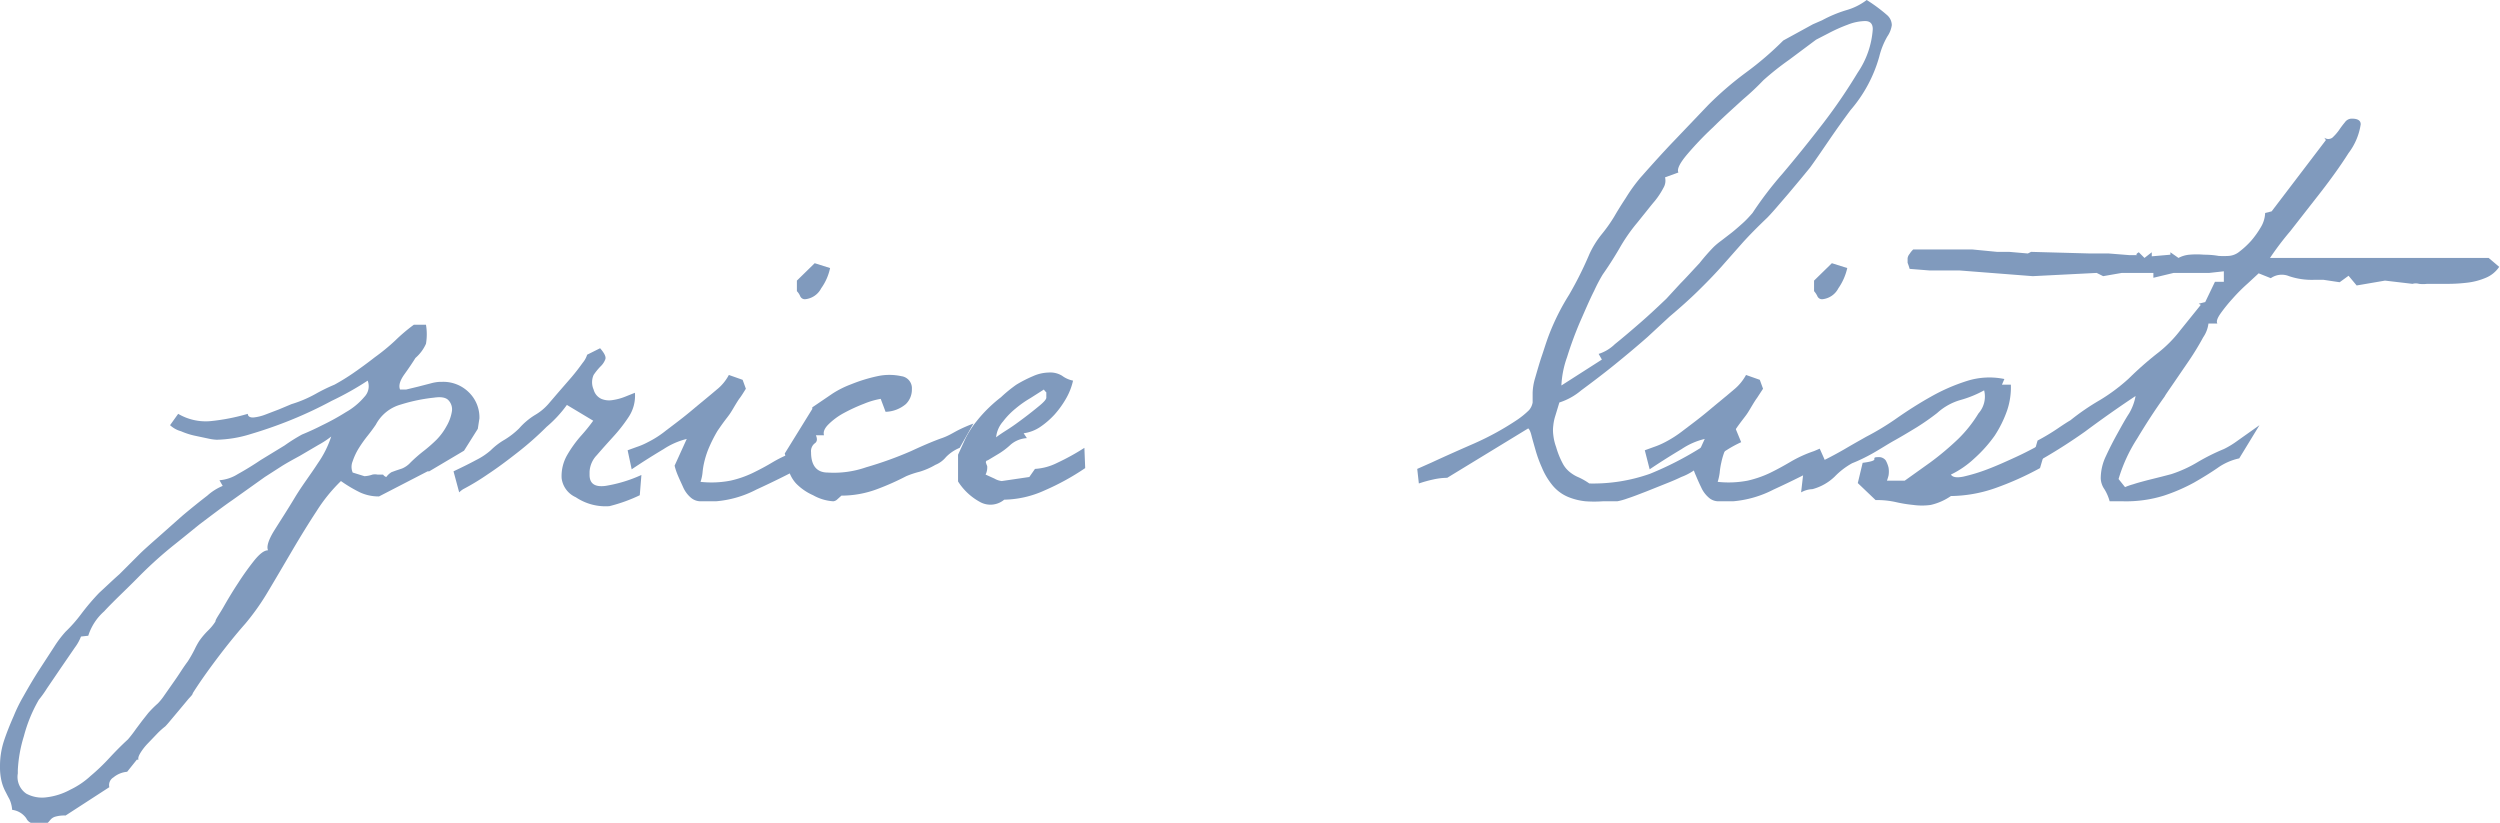 <svg xmlns="http://www.w3.org/2000/svg" viewBox="0 0 123.48 40.64"><defs><style>.cls-1{fill:#809abd;}</style></defs><title>h2_img01</title><g id="レイヤー_2" data-name="レイヤー 2"><g id="design"><path class="cls-1" d="M8.8,20.44h0a2.68,2.68,0,0,0,1.6.36,10.07,10.07,0,0,0,1.84-.36c0,.13.12.19.28.18a2.28,2.28,0,0,0,.58-.14l.68-.26.62-.26a6,6,0,0,0,1.18-.5,8.79,8.79,0,0,1,.94-.46,10.53,10.53,0,0,0,.94-.58c.33-.23.69-.49,1.06-.78a10,10,0,0,0,1-.82,8.51,8.51,0,0,1,.92-.78l.6,0a2.82,2.82,0,0,1,0,.94,2,2,0,0,1-.52.7c-.13.21-.31.48-.54.8s-.3.57-.22.76c0,0,.13,0,.3,0l.58-.14.62-.16a2.1,2.1,0,0,1,.46-.08h.12a1.79,1.79,0,0,1,1.32.52,1.73,1.73,0,0,1,.52,1.28l-.08.52-.68,1.08L21.2,23.28h-.08l-2.4,1.24a2.2,2.2,0,0,1-.94-.2,6.77,6.77,0,0,1-.94-.56,8,8,0,0,0-1.2,1.48c-.4.61-.8,1.26-1.2,1.94s-.79,1.35-1.18,2a11.82,11.82,0,0,1-1.14,1.62c-.45.51-.93,1.1-1.44,1.78s-.89,1.23-1.16,1.66c0,.08-.14.19-.26.34l-.4.48-.42.5c-.13.16-.23.27-.28.32a3.66,3.66,0,0,0-.4.36l-.46.48a2.77,2.77,0,0,0-.36.46c-.09.15-.13.26-.1.34l-.08,0-.48.6a1.22,1.22,0,0,0-.68.28.44.44,0,0,0-.2.48l-2.16,1.4a1.63,1.63,0,0,0-.52.06.49.49,0,0,0-.22.14l-.12.14a.3.3,0,0,1-.22.06H1.72a.45.45,0,0,1-.42-.26A1,1,0,0,0,.6,40a1.49,1.49,0,0,0-.14-.54c-.07-.12-.13-.25-.2-.38a2.2,2.2,0,0,1-.18-.48A3,3,0,0,1,0,37.84a4,4,0,0,1,.2-1.26c.13-.39.29-.79.48-1.22a7.56,7.56,0,0,1,.46-.94c.23-.41.48-.84.76-1.28l.78-1.2a5.4,5.4,0,0,1,.56-.74A7,7,0,0,0,4,30.34a11.45,11.45,0,0,1,.9-1.06c.35-.32.67-.63,1-.92l1-1c.16-.16.45-.42.86-.78L9,25.48c.44-.37.85-.7,1.24-1A2.63,2.63,0,0,1,11,24l-.16-.28a2,2,0,0,0,.9-.3c.36-.2.74-.43,1.14-.7L14.06,22a8.67,8.67,0,0,1,.86-.54c.27-.11.61-.26,1-.46a11.61,11.61,0,0,0,1.16-.64A3.36,3.36,0,0,0,18,19.6a.76.76,0,0,0,.16-.8c-.53.35-1.13.69-1.78,1a20.61,20.61,0,0,1-2,.94c-.69.28-1.36.51-2,.7a6,6,0,0,1-1.68.28,2.53,2.53,0,0,1-.42-.06l-.66-.14a3.61,3.61,0,0,1-.68-.22A1.29,1.29,0,0,1,8.4,21ZM4,31.44a2.23,2.23,0,0,1-.3.54L3,33l-.68,1a5.23,5.23,0,0,1-.4.56,7.23,7.23,0,0,0-.74,1.8,6.77,6.77,0,0,0-.3,1.68v.16a1,1,0,0,0,.42,1,1.63,1.63,0,0,0,1,.18A3.25,3.25,0,0,0,3.48,39a4,4,0,0,0,1-.68,9.77,9.77,0,0,0,.92-.88c.27-.29.57-.6.92-.92A6.64,6.64,0,0,0,6.72,36l.3-.4.3-.38a5.35,5.35,0,0,1,.48-.48,2.87,2.87,0,0,0,.32-.4l.42-.6c.15-.21.29-.42.42-.62s.24-.35.32-.46a6.35,6.35,0,0,0,.34-.6,3.73,3.73,0,0,1,.22-.4,3.67,3.67,0,0,1,.44-.52,2.49,2.49,0,0,0,.36-.44c0-.11.19-.35.4-.72s.45-.77.72-1.18a13.57,13.57,0,0,1,.8-1.12c.27-.33.49-.5.68-.5-.08-.16,0-.49.32-1s.64-1,1-1.6.78-1.14,1.14-1.7a5,5,0,0,0,.66-1.32,4.44,4.44,0,0,1-.64.42l-.92.54c-.35.19-.64.35-.88.5l-.84.54L11.48,24.7c-.48.33-1,.73-1.6,1.18-.24.19-.65.53-1.24,1s-1.19,1-1.82,1.64-1.19,1.15-1.68,1.68a2.68,2.68,0,0,0-.78,1.2Zm14-7.92a1.41,1.41,0,0,0,.4-.08.67.67,0,0,1,.24,0h.28a.3.3,0,0,0,.16.12.87.87,0,0,1,.26-.24l.22-.08.3-.1a1.18,1.18,0,0,0,.42-.3,7.32,7.32,0,0,1,.64-.56,7.32,7.32,0,0,0,.64-.56,3,3,0,0,0,.5-.68,2.11,2.11,0,0,0,.26-.72.65.65,0,0,0-.16-.54c-.13-.15-.37-.19-.72-.14a8.41,8.41,0,0,0-1.64.34,2,2,0,0,0-1.24,1c-.11.16-.24.34-.4.54a6.37,6.37,0,0,0-.44.62,3.07,3.07,0,0,0-.3.64.72.72,0,0,0,0,.56Z"/><path class="cls-1" d="M22.4,23.28c.4-.19.77-.37,1.12-.56a3.35,3.35,0,0,0,.72-.48,3.28,3.28,0,0,1,.68-.52,3.94,3.94,0,0,0,.72-.56,3.42,3.42,0,0,1,.78-.66,2.65,2.65,0,0,0,.66-.54l.48-.56.66-.76c.23-.27.41-.51.56-.72a1.14,1.14,0,0,0,.22-.4l.64-.32c.21.24.3.42.26.54a.94.94,0,0,1-.24.36,3,3,0,0,0-.34.42.89.89,0,0,0,0,.72.7.7,0,0,0,.38.46,1,1,0,0,0,.56.06,2.67,2.67,0,0,0,.6-.16l.5-.2a1.89,1.89,0,0,1-.3,1.18,7.65,7.65,0,0,1-.78,1c-.29.32-.56.62-.8.9a1.27,1.27,0,0,0-.36.82v.16q0,.64.78.54a6.89,6.89,0,0,0,1.78-.54l-.08,1A7.86,7.86,0,0,1,30.1,25a2.63,2.63,0,0,1-1.66-.44,1.19,1.19,0,0,1-.7-.94A2.08,2.08,0,0,1,28,22.5a5.89,5.89,0,0,1,.72-1,8.59,8.59,0,0,0,.58-.72L28,20A6,6,0,0,1,27,21.08a15.45,15.45,0,0,1-1.4,1.24c-.51.4-1,.77-1.5,1.1a11.7,11.7,0,0,1-1.22.74,1.05,1.05,0,0,0-.2.16Z"/><path class="cls-1" d="M31,22.24l.44-.16a3.47,3.47,0,0,0,.56-.24,4.93,4.93,0,0,0,.9-.58c.41-.31.84-.63,1.28-1s.84-.69,1.2-1a2.29,2.29,0,0,0,.62-.74l.68.24.16.44c-.13.21-.23.37-.3.46s-.18.27-.34.54-.2.31-.36.52-.29.4-.4.56a7.07,7.07,0,0,0-.46.92,4.55,4.55,0,0,0-.2.64,3.66,3.66,0,0,0-.08.5,2,2,0,0,1-.1.46,4.94,4.94,0,0,0,1.48-.06,5.08,5.08,0,0,0,1.1-.38c.33-.16.67-.34,1-.54a6.5,6.5,0,0,1,1.18-.54l.14-.06.14-.06.32.72c-.88.48-1.75.91-2.6,1.3a5.24,5.24,0,0,1-2,.58H34.6a.74.74,0,0,1-.5-.2,1.43,1.43,0,0,1-.36-.5c-.09-.2-.18-.39-.26-.58a3,3,0,0,1-.16-.48l.6-1.32a3.67,3.67,0,0,0-1.14.5c-.47.28-1,.61-1.58,1ZM40.24,13l.76.24a2.66,2.66,0,0,1-.44,1,1,1,0,0,1-.8.54.25.25,0,0,1-.24-.16.83.83,0,0,0-.16-.24l0-.52Z"/><path class="cls-1" d="M47.4,22.12a2,2,0,0,0-.68.46,1.3,1.3,0,0,1-.52.38,3.55,3.55,0,0,1-.78.34,4.57,4.57,0,0,0-.66.22,12.69,12.69,0,0,1-1.44.64,5,5,0,0,1-1.76.32l-.2.18a.34.34,0,0,1-.2.1,2.32,2.32,0,0,1-1-.3,2.68,2.68,0,0,1-.84-.58,1.64,1.64,0,0,1-.4-.8,5.37,5.37,0,0,0-.16-.68l1.36-2.2v-.08l.5-.34.5-.34a4.8,4.8,0,0,1,.92-.46,7.78,7.78,0,0,1,1.3-.4,2.78,2.78,0,0,1,1.18,0,.6.6,0,0,1,.52.64,1,1,0,0,1-.3.74,1.62,1.62,0,0,1-1,.38l-.24-.64a3.86,3.86,0,0,0-.82.24,8.46,8.46,0,0,0-1,.46,3.33,3.33,0,0,0-.76.56c-.2.2-.27.38-.22.54h-.4c.08.19.06.32-.06.4a.49.49,0,0,0-.18.44c0,.64.27,1,.82,1a4.84,4.84,0,0,0,1.9-.26A18.19,18.19,0,0,0,45,22.28c.69-.32,1.2-.53,1.52-.64s.55-.26.78-.38a7.27,7.27,0,0,1,.78-.34s0,0,0,0,0,0,0,0Z"/><path class="cls-1" d="M53.6,23.12a12.15,12.15,0,0,1-2,1.1,5,5,0,0,1-2,.46,1.06,1.06,0,0,1-1.22.1,2.94,2.94,0,0,1-1.06-1h0l0-1.32,0,0s0,0,0,0l.32-.7a3.67,3.67,0,0,1,.26-.48,3.94,3.94,0,0,1,.34-.48,6.57,6.57,0,0,1,.64-.7,6.86,6.86,0,0,1,.56-.48A6.79,6.79,0,0,1,50.2,19a6.34,6.34,0,0,1,.82-.42,2,2,0,0,1,.78-.18,1.11,1.11,0,0,1,.66.16,1.34,1.34,0,0,0,.54.24,3.13,3.13,0,0,1-.32.84,4.68,4.68,0,0,1-.58.82,4,4,0,0,1-.74.64,1.93,1.93,0,0,1-.8.3l.16.24a1.35,1.35,0,0,0-.8.32,3.55,3.55,0,0,1-.64.48l-.5.3c-.07,0-.1.08-.08.12a1.16,1.16,0,0,0,.06.16.8.8,0,0,1-.08.42l.44.2a.92.92,0,0,0,.36.12l1.36-.2.28-.4a2.81,2.81,0,0,0,1.1-.3,11.3,11.3,0,0,0,1.34-.74ZM49.2,21.6c.1-.08.29-.21.56-.38s.54-.37.82-.58.53-.41.76-.6.34-.32.34-.4v-.26s0,0,0,0-.07-.06-.12-.14l-.66.42a5.21,5.21,0,0,0-.74.52,3.73,3.73,0,0,0-.62.64A1.39,1.39,0,0,0,49.2,21.6Z"/><path class="cls-1" d="M70,23.16l.36-.16.36-.16c.69-.32,1.39-.63,2.1-.94a13.84,13.84,0,0,0,2.14-1.18,4.15,4.15,0,0,0,.56-.46.78.78,0,0,0,.18-.38c0-.13,0-.29,0-.48a2.82,2.82,0,0,1,.12-.72c.13-.45.24-.83.34-1.12s.2-.63.34-1a11.39,11.39,0,0,1,1-2,17.82,17.82,0,0,0,1-2,4.64,4.64,0,0,1,.62-1,7.46,7.46,0,0,0,.62-.88c.11-.19.29-.49.56-.9a8.09,8.09,0,0,1,.72-1c.61-.69,1.17-1.31,1.68-1.84L84.36,5.2a16.36,16.36,0,0,1,1.88-1.62A15.88,15.88,0,0,0,88.08,2l.84-.46.62-.34L90,1A6.35,6.35,0,0,1,91.2.5a3,3,0,0,0,1-.5,7.91,7.91,0,0,1,1,.74.67.67,0,0,1,.24.5,1.29,1.29,0,0,1-.22.56,3.78,3.78,0,0,0-.4,1A6.87,6.87,0,0,1,91.4,5.44c-.32.43-.65.89-1,1.4s-.68,1-1,1.44l-.46.56-.62.74-.62.72c-.2.23-.34.38-.42.46-.45.43-.86.84-1.22,1.24L85,13.2c-.36.4-.75.8-1.16,1.2s-.87.81-1.38,1.24l-1.08,1c-.51.45-1.06.91-1.64,1.38s-1.14.89-1.64,1.26a3.16,3.16,0,0,1-1.08.6l-.2.66a2.29,2.29,0,0,0-.1.48,1.77,1.77,0,0,0,0,.46,2.51,2.51,0,0,0,.14.6,4.11,4.11,0,0,0,.32.8,1.33,1.33,0,0,0,.36.44,1.76,1.76,0,0,0,.44.26,3.24,3.24,0,0,1,.52.3,8.43,8.43,0,0,0,3-.48A16.21,16.21,0,0,0,84,22.12c.37-.21.68-.38.92-.5a9.18,9.18,0,0,0,.8-.46l.28.68a5.78,5.78,0,0,0-.7.38l-.84.52-.8.5a2.83,2.83,0,0,1-.62.32c-.16.08-.41.19-.74.32l-1,.4c-.34.13-.64.25-.92.34a3.19,3.19,0,0,1-.5.14l-.72,0a6,6,0,0,1-.84,0,3.07,3.07,0,0,1-.88-.22,2,2,0,0,1-.8-.62,3.47,3.47,0,0,1-.48-.82,6.33,6.33,0,0,1-.32-.88c-.08-.28-.15-.52-.2-.72s-.11-.31-.16-.34l-4,2.44a3.31,3.31,0,0,0-.68.08,6.44,6.44,0,0,0-.72.2ZM82.24,8.76a.69.69,0,0,1-.08.52,3.9,3.9,0,0,1-.42.64c-.18.21-.35.43-.52.64s-.31.39-.42.52a8.56,8.56,0,0,0-.82,1.2c-.28.48-.56.91-.82,1.28a8,8,0,0,0-.42.8c-.23.45-.46,1-.7,1.54a18.14,18.14,0,0,0-.64,1.74,4.81,4.81,0,0,0-.28,1.4l2-1.28-.16-.28a2,2,0,0,0,.8-.48c.4-.32.82-.68,1.28-1.08s.87-.79,1.26-1.16L83,14c.29-.29.6-.64.94-1a10.25,10.25,0,0,1,.7-.8,3.51,3.51,0,0,1,.36-.3l.52-.4c.19-.15.37-.31.56-.48s.34-.34.48-.5a18,18,0,0,1,1.48-1.94c.67-.79,1.33-1.61,2-2.48s1.23-1.71,1.72-2.52a4.32,4.32,0,0,0,.74-2.14c0-.27-.13-.4-.38-.4a2.45,2.45,0,0,0-.86.18,7.92,7.92,0,0,0-.94.42l-.62.32-1.34,1a13.91,13.91,0,0,0-1.26,1,12.63,12.63,0,0,1-1,.94c-.48.44-1,.9-1.48,1.38a15.93,15.93,0,0,0-1.3,1.36c-.36.43-.5.72-.42.88Z"/><path class="cls-1" d="M81.24,22.24l.44-.16a3.9,3.9,0,0,0,.56-.24,5.73,5.73,0,0,0,.9-.58c.41-.31.84-.63,1.28-1s.84-.69,1.2-1a2.44,2.44,0,0,0,.62-.74l.68.24.16.44-.3.46c-.07.09-.18.27-.34.54s-.2.31-.36.52-.3.4-.4.56a6,6,0,0,0-.46.92,3.53,3.53,0,0,0-.2.64,3.66,3.66,0,0,0-.08.5,2.72,2.72,0,0,1-.1.46,5,5,0,0,0,1.48-.06,5.28,5.28,0,0,0,1.1-.38c.33-.16.66-.34,1-.54a6.2,6.2,0,0,1,1.18-.54l.14-.06.14-.06.32.72c-.88.48-1.75.91-2.6,1.3a5.33,5.33,0,0,1-2,.58h-.72a.72.72,0,0,1-.5-.2,1.43,1.43,0,0,1-.36-.5c-.1-.2-.18-.39-.26-.58a2.23,2.23,0,0,1-.16-.48l.6-1.32a3.48,3.48,0,0,0-1.14.5c-.47.28-1,.61-1.58,1ZM90.48,13l.76.24a2.84,2.84,0,0,1-.44,1,1,1,0,0,1-.8.54.25.25,0,0,1-.24-.16,1.09,1.09,0,0,0-.16-.24l0-.52Z"/><path class="cls-1" d="M89.08,23.28V23.2a19.39,19.39,0,0,0,2-1c.61-.36,1-.57,1.08-.62a13.11,13.11,0,0,0,1.52-.92c.53-.37,1.09-.73,1.68-1.06a9.26,9.26,0,0,1,1.78-.78A3.65,3.65,0,0,1,99,18.72l-.12.28h.44a3.56,3.56,0,0,1-.18,1.26,5.67,5.67,0,0,1-.62,1.26,6.71,6.71,0,0,1-1,1.12,4.65,4.65,0,0,1-1.16.8c.08.13.28.17.62.1a8.73,8.73,0,0,0,1.18-.36c.45-.17.94-.39,1.48-.64s1-.51,1.52-.78l-.4,1.36a15,15,0,0,1-2.24,1,6.83,6.83,0,0,1-2.16.38,2.88,2.88,0,0,1-1,.44,3.14,3.14,0,0,1-.86,0,6.69,6.69,0,0,1-.86-.14,4.22,4.22,0,0,0-1-.1l-.88-.84.24-1c.4-.05.59-.11.58-.18s0-.1.18-.1a.42.42,0,0,1,.38.16,1.42,1.42,0,0,1,.14.36,1.21,1.21,0,0,1,0,.38,2.16,2.16,0,0,1-.08.26h.88l1.26-.9a14.1,14.1,0,0,0,1.38-1.16,6.41,6.41,0,0,0,1-1.26A1.25,1.25,0,0,0,98,19.28a5.41,5.41,0,0,1-1.18.48,2.9,2.9,0,0,0-1.14.64,12.08,12.08,0,0,1-1,.7c-.46.28-.83.5-1.12.66s-.74.45-1.08.64-.67.35-1,.48a3.66,3.66,0,0,0-.86.66,2.52,2.52,0,0,1-1.1.62,1.23,1.23,0,0,0-.56.16Z"/><path class="cls-1" d="M100.64,21.76a10.66,10.66,0,0,0,1-.6c.28-.19.48-.32.62-.4a11.64,11.64,0,0,1,1.46-1,9,9,0,0,0,1.42-1.06,16.86,16.86,0,0,1,1.38-1.22,6.18,6.18,0,0,0,1.18-1.18l1-1.24L108.6,15l.32-.08.48-1h.44V13.4l-.72.08h-1.76l-1,.24v-.24l-1.56,0-.92.16-.32-.16-3.16.16-3.6-.28-.4,0h-.52l-.56,0-1-.08a2.83,2.83,0,0,0-.1-.3s0-.09,0-.22a.41.41,0,0,1,.1-.22,1.06,1.06,0,0,1,.18-.22H97.4l1.24.12.6,0,.92.08.16-.08,2.92.08.36,0,.56,0,1,.08h.16c.26,0,.35,0,.26,0s-.08-.06.06-.14l.28.28.36-.28,0,.2.92-.08v-.12l.4.28a1.38,1.38,0,0,1,.54-.16,4.21,4.21,0,0,1,.72,0q.38,0,.72.06a3.86,3.86,0,0,0,.5,0,.93.93,0,0,0,.54-.22,4.13,4.13,0,0,0,.58-.54,4.63,4.63,0,0,0,.48-.68,1.46,1.46,0,0,0,.2-.68l.32-.08,2.68-3.52-.08-.12a.34.34,0,0,0,.4,0,2.38,2.38,0,0,0,.32-.36,4.63,4.63,0,0,1,.3-.4.41.41,0,0,1,.34-.18c.29,0,.44.09.44.28a3.1,3.1,0,0,1-.6,1.42c-.4.63-.86,1.27-1.38,1.94l-1.5,1.92a14.43,14.43,0,0,0-1,1.32l10.8,0,.52.44a1.47,1.47,0,0,1-.66.54,3.32,3.32,0,0,1-.9.24,8.14,8.14,0,0,1-1,.06h-1a1.75,1.75,0,0,1-.4,0,.57.57,0,0,0-.32,0l-1.36-.16-1.4.24-.4-.48-.44.32-.8-.12h-.44a3.51,3.51,0,0,1-1.26-.18.94.94,0,0,0-.9.1l-.6-.24-.54.5a8.61,8.61,0,0,0-.74.74,8.16,8.16,0,0,0-.6.74c-.16.23-.22.39-.16.5h-.44a1.53,1.53,0,0,1-.26.68,13.41,13.41,0,0,1-.72,1.18l-.78,1.14c-.24.35-.38.55-.4.6-.46.64-.91,1.33-1.36,2.08a7.72,7.72,0,0,0-.92,2l.32.4a3,3,0,0,1,.4-.14c.21-.07.44-.13.7-.2l.72-.18.46-.12a6.27,6.27,0,0,0,1.28-.58,10.16,10.16,0,0,1,1.32-.66,4.33,4.33,0,0,0,.66-.4L111.6,21l-1,1.64a2.9,2.9,0,0,0-1.08.48c-.35.24-.74.48-1.16.72a8.89,8.89,0,0,1-1.48.64,6.27,6.27,0,0,1-2,.28h-.68a2.27,2.27,0,0,0-.26-.6,1,1,0,0,1-.18-.52,2.54,2.54,0,0,1,.26-1.12c.17-.37.36-.74.56-1.1s.39-.71.58-1a2.56,2.56,0,0,0,.32-.86c-.8.53-1.64,1.12-2.5,1.76A26.68,26.68,0,0,1,100.28,23Z"/></g></g></svg>
